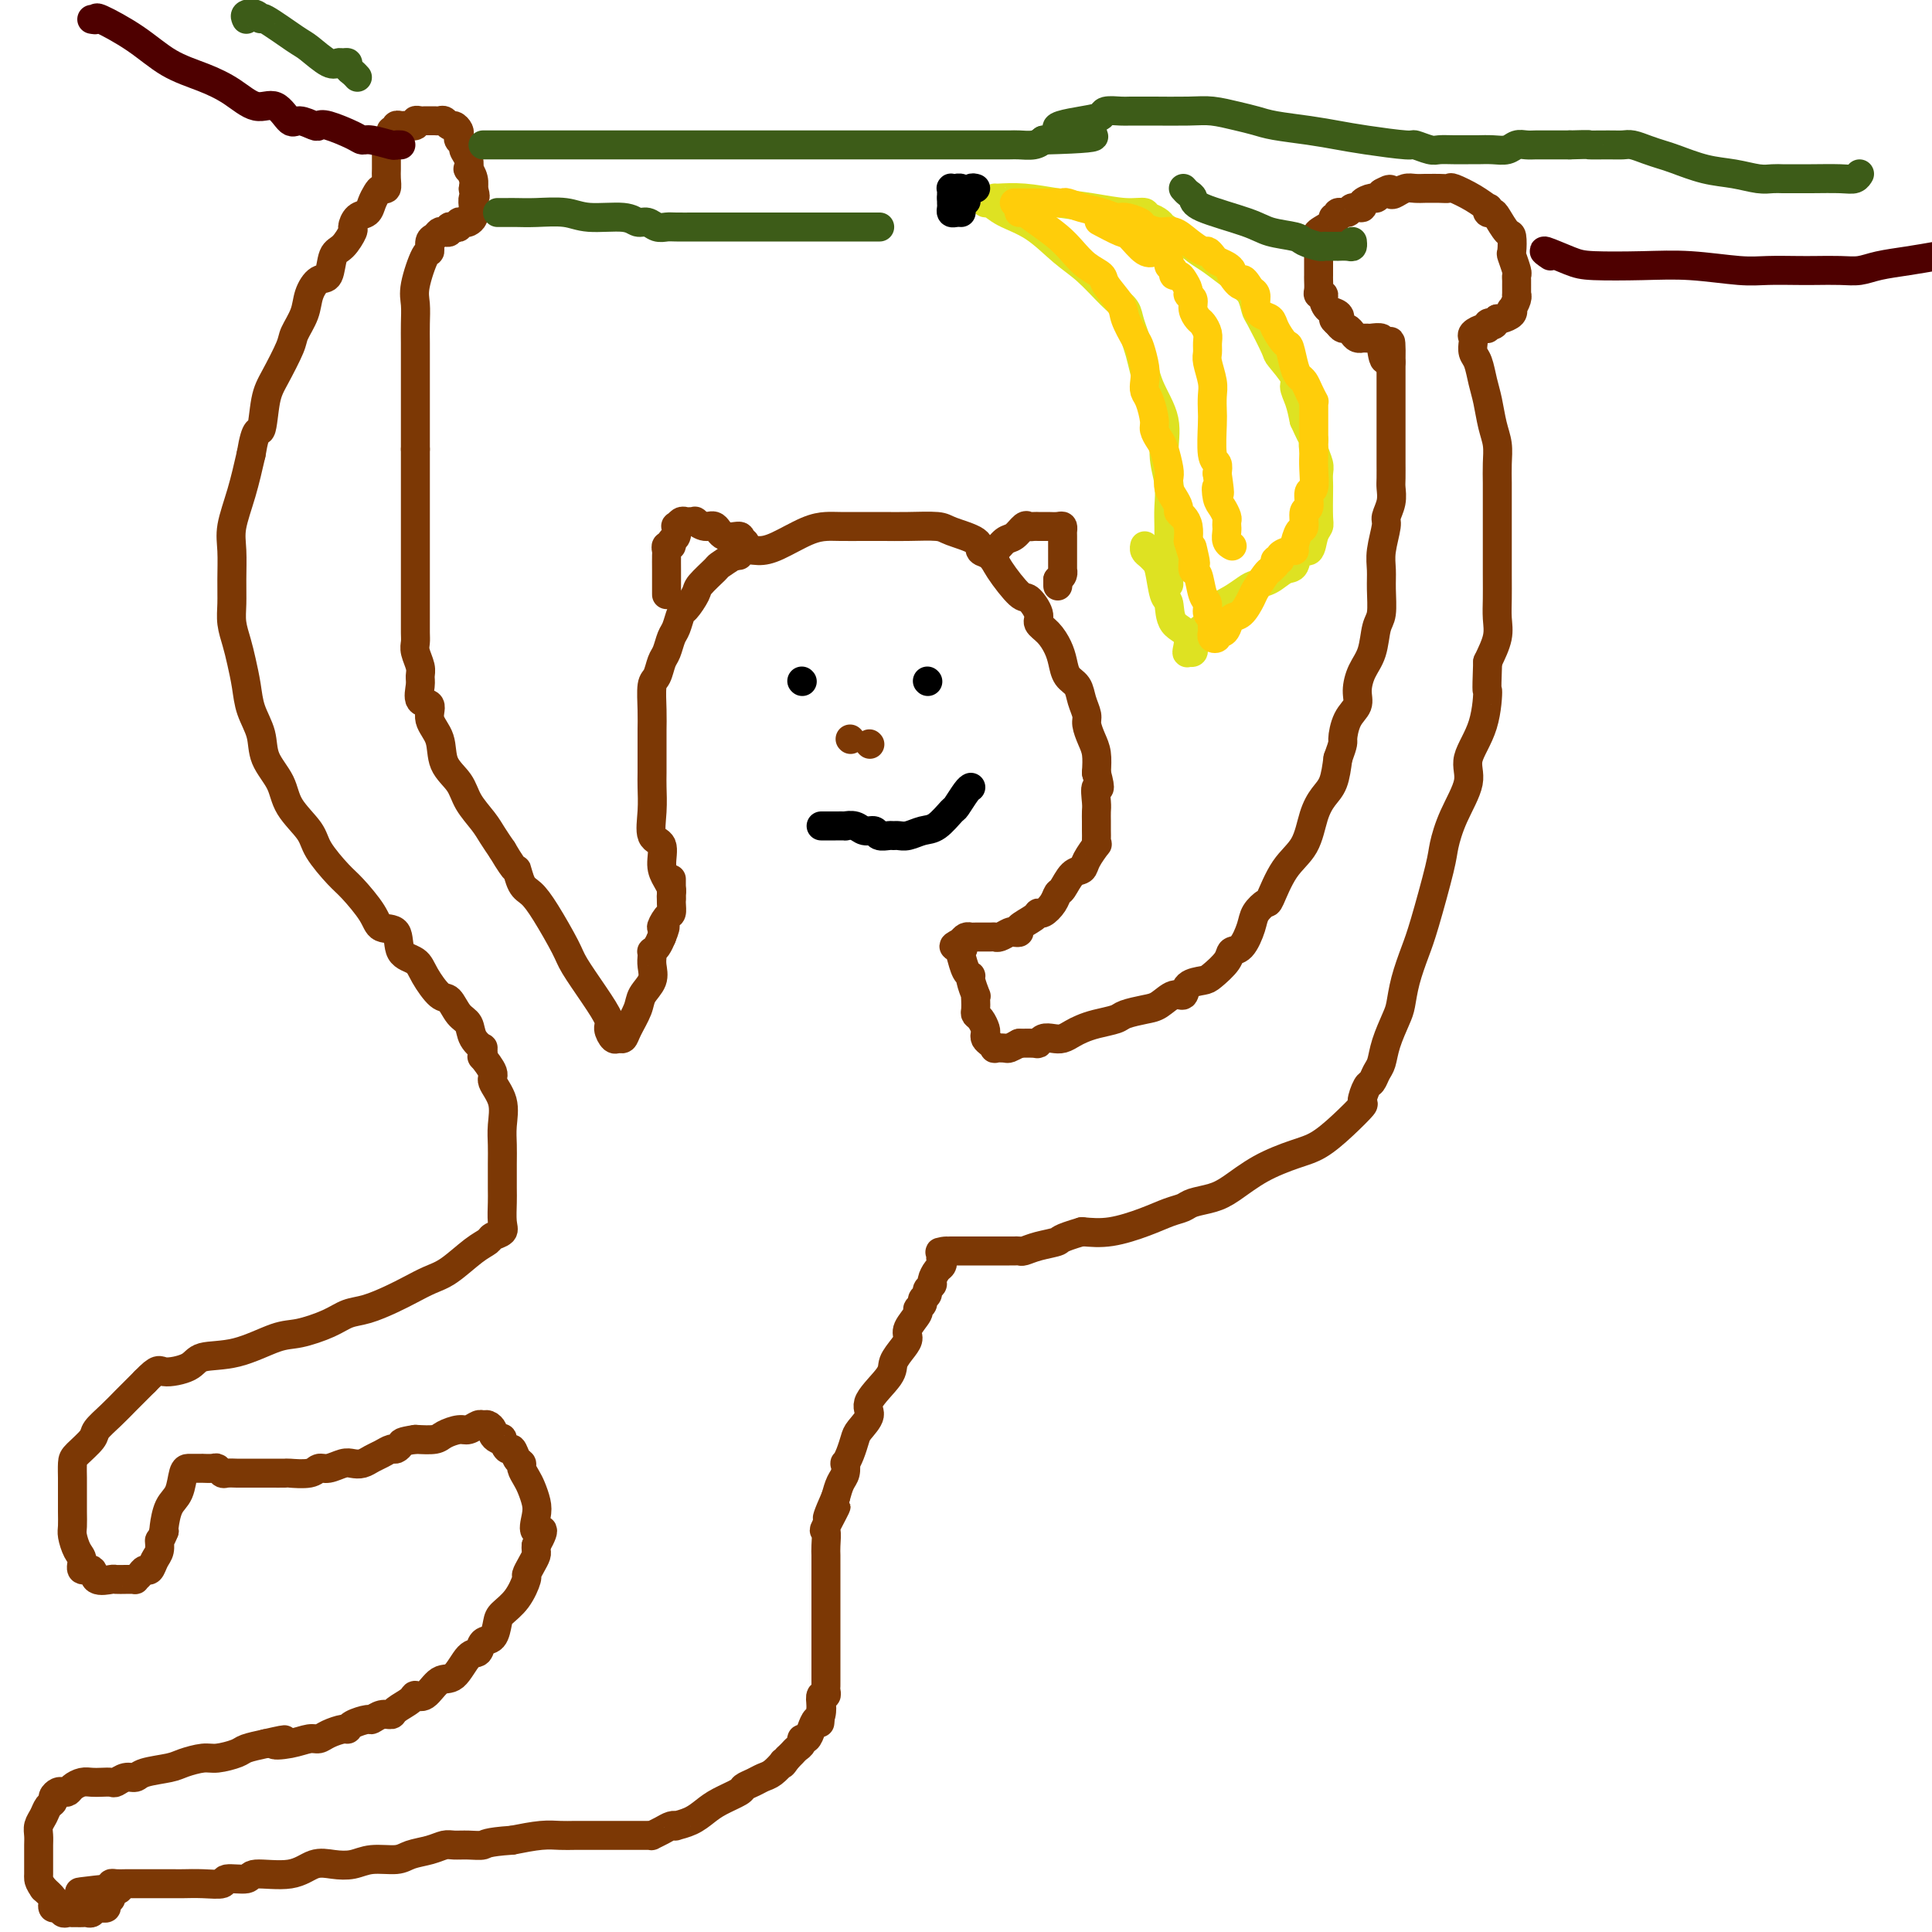 <svg viewBox='0 0 400 400' version='1.1' xmlns='http://www.w3.org/2000/svg' xmlns:xlink='http://www.w3.org/1999/xlink'><g fill='none' stroke='#7C3805' stroke-width='6' stroke-linecap='round' stroke-linejoin='round'><path d='M139,186c-0.021,-0.354 -0.042,-0.708 0,-1c0.042,-0.292 0.147,-0.523 0,-1c-0.147,-0.477 -0.547,-1.200 -1,-2c-0.453,-0.800 -0.958,-1.677 -1,-3c-0.042,-1.323 0.381,-3.091 0,-4c-0.381,-0.909 -1.566,-0.960 -2,-2c-0.434,-1.040 -0.116,-3.070 0,-5c0.116,-1.930 0.031,-3.762 0,-5c-0.031,-1.238 -0.008,-1.883 0,-3c0.008,-1.117 0.001,-2.705 0,-4c-0.001,-1.295 0.003,-2.295 0,-3c-0.003,-0.705 -0.012,-1.113 0,-2c0.012,-0.887 0.045,-2.253 0,-4c-0.045,-1.747 -0.167,-3.876 0,-5c0.167,-1.124 0.622,-1.244 1,-2c0.378,-0.756 0.679,-2.147 1,-3c0.321,-0.853 0.662,-1.168 1,-2c0.338,-0.832 0.672,-2.180 1,-3c0.328,-0.820 0.649,-1.110 1,-2c0.351,-0.890 0.732,-2.379 1,-3c0.268,-0.621 0.423,-0.375 1,-1c0.577,-0.625 1.574,-2.120 2,-3c0.426,-0.880 0.279,-1.143 1,-2c0.721,-0.857 2.309,-2.308 3,-3c0.691,-0.692 0.483,-0.626 1,-1c0.517,-0.374 1.758,-1.187 3,-2'/><path d='M152,115c1.905,-1.795 1.167,-0.281 1,0c-0.167,0.281 0.238,-0.671 1,-1c0.762,-0.329 1.882,-0.036 3,0c1.118,0.036 2.235,-0.187 4,-1c1.765,-0.813 4.180,-2.218 6,-3c1.820,-0.782 3.047,-0.941 4,-1c0.953,-0.059 1.631,-0.016 3,0c1.369,0.016 3.427,0.007 5,0c1.573,-0.007 2.660,-0.010 4,0c1.340,0.010 2.932,0.034 5,0c2.068,-0.034 4.613,-0.126 6,0c1.387,0.126 1.615,0.471 3,1c1.385,0.529 3.926,1.242 5,2c1.074,0.758 0.682,1.559 1,2c0.318,0.441 1.347,0.520 2,1c0.653,0.480 0.930,1.360 2,3c1.070,1.640 2.934,4.038 4,5c1.066,0.962 1.336,0.487 2,1c0.664,0.513 1.722,2.013 2,3c0.278,0.987 -0.225,1.462 0,2c0.225,0.538 1.177,1.141 2,2c0.823,0.859 1.515,1.976 2,3c0.485,1.024 0.761,1.955 1,3c0.239,1.045 0.442,2.204 1,3c0.558,0.796 1.473,1.227 2,2c0.527,0.773 0.667,1.886 1,3c0.333,1.114 0.860,2.230 1,3c0.140,0.770 -0.107,1.196 0,2c0.107,0.804 0.567,1.986 1,3c0.433,1.014 0.838,1.861 1,3c0.162,1.139 0.081,2.569 0,4'/><path d='M227,160c1.238,4.544 0.332,2.906 0,3c-0.332,0.094 -0.089,1.922 0,3c0.089,1.078 0.024,1.405 0,2c-0.024,0.595 -0.007,1.456 0,2c0.007,0.544 0.004,0.770 0,1c-0.004,0.230 -0.008,0.463 0,1c0.008,0.537 0.028,1.377 0,2c-0.028,0.623 -0.104,1.029 0,1c0.104,-0.029 0.389,-0.495 0,0c-0.389,0.495 -1.452,1.949 -2,3c-0.548,1.051 -0.580,1.699 -1,2c-0.420,0.301 -1.230,0.256 -2,1c-0.770,0.744 -1.502,2.276 -2,3c-0.498,0.724 -0.761,0.641 -1,1c-0.239,0.359 -0.454,1.160 -1,2c-0.546,0.840 -1.424,1.717 -2,2c-0.576,0.283 -0.851,-0.029 -1,0c-0.149,0.029 -0.171,0.399 -1,1c-0.829,0.601 -2.463,1.433 -3,2c-0.537,0.567 0.024,0.870 0,1c-0.024,0.130 -0.634,0.087 -1,0c-0.366,-0.087 -0.487,-0.220 -1,0c-0.513,0.220 -1.419,0.791 -2,1c-0.581,0.209 -0.838,0.055 -1,0c-0.162,-0.055 -0.228,-0.012 -1,0c-0.772,0.012 -2.248,-0.007 -3,0c-0.752,0.007 -0.779,0.040 -1,0c-0.221,-0.040 -0.634,-0.154 -1,0c-0.366,0.154 -0.683,0.577 -1,1'/><path d='M199,195c-2.942,1.408 -0.798,0.927 0,1c0.798,0.073 0.251,0.700 0,1c-0.251,0.300 -0.207,0.274 0,1c0.207,0.726 0.577,2.204 1,3c0.423,0.796 0.898,0.909 1,1c0.102,0.091 -0.169,0.161 0,1c0.169,0.839 0.776,2.449 1,3c0.224,0.551 0.063,0.045 0,0c-0.063,-0.045 -0.027,0.373 0,1c0.027,0.627 0.046,1.463 0,2c-0.046,0.537 -0.157,0.774 0,1c0.157,0.226 0.580,0.442 1,1c0.420,0.558 0.835,1.460 1,2c0.165,0.540 0.081,0.719 0,1c-0.081,0.281 -0.158,0.664 0,1c0.158,0.336 0.552,0.627 1,1c0.448,0.373 0.949,0.829 1,1c0.051,0.171 -0.347,0.056 0,0c0.347,-0.056 1.440,-0.054 2,0c0.560,0.054 0.589,0.158 1,0c0.411,-0.158 1.206,-0.579 2,-1'/><path d='M211,216c0.760,0.004 -0.340,0.015 0,0c0.340,-0.015 2.122,-0.056 3,0c0.878,0.056 0.854,0.208 1,0c0.146,-0.208 0.461,-0.777 1,-1c0.539,-0.223 1.301,-0.101 2,0c0.699,0.101 1.336,0.182 2,0c0.664,-0.182 1.355,-0.626 2,-1c0.645,-0.374 1.243,-0.678 2,-1c0.757,-0.322 1.672,-0.662 3,-1c1.328,-0.338 3.069,-0.673 4,-1c0.931,-0.327 1.052,-0.646 2,-1c0.948,-0.354 2.724,-0.742 4,-1c1.276,-0.258 2.051,-0.384 3,-1c0.949,-0.616 2.073,-1.721 3,-2c0.927,-0.279 1.657,0.270 2,0c0.343,-0.270 0.301,-1.358 1,-2c0.699,-0.642 2.140,-0.838 3,-1c0.860,-0.162 1.137,-0.291 2,-1c0.863,-0.709 2.310,-1.999 3,-3c0.690,-1.001 0.623,-1.712 1,-2c0.377,-0.288 1.199,-0.153 2,-1c0.801,-0.847 1.581,-2.677 2,-4c0.419,-1.323 0.476,-2.140 1,-3c0.524,-0.860 1.516,-1.762 2,-2c0.484,-0.238 0.461,0.190 1,-1c0.539,-1.190 1.640,-3.997 3,-6c1.360,-2.003 2.981,-3.203 4,-5c1.019,-1.797 1.438,-4.193 2,-6c0.562,-1.807 1.267,-3.025 2,-4c0.733,-0.975 1.495,-1.707 2,-3c0.505,-1.293 0.752,-3.146 1,-5'/><path d='M277,157c1.282,-3.487 0.986,-3.206 1,-4c0.014,-0.794 0.336,-2.664 1,-4c0.664,-1.336 1.669,-2.136 2,-3c0.331,-0.864 -0.013,-1.790 0,-3c0.013,-1.210 0.382,-2.704 1,-4c0.618,-1.296 1.487,-2.394 2,-4c0.513,-1.606 0.672,-3.719 1,-5c0.328,-1.281 0.824,-1.730 1,-3c0.176,-1.270 0.032,-3.361 0,-5c-0.032,-1.639 0.048,-2.826 0,-4c-0.048,-1.174 -0.223,-2.335 0,-4c0.223,-1.665 0.844,-3.834 1,-5c0.156,-1.166 -0.154,-1.329 0,-2c0.154,-0.671 0.773,-1.851 1,-3c0.227,-1.149 0.061,-2.266 0,-3c-0.061,-0.734 -0.016,-1.084 0,-2c0.016,-0.916 0.004,-2.399 0,-3c-0.004,-0.601 -0.001,-0.319 0,-1c0.001,-0.681 0.000,-2.325 0,-3c-0.000,-0.675 -0.000,-0.383 0,-1c0.000,-0.617 0.000,-2.144 0,-3c-0.000,-0.856 -0.000,-1.040 0,-1c0.000,0.040 0.000,0.305 0,0c-0.000,-0.305 -0.000,-1.181 0,-2c0.000,-0.819 0.000,-1.580 0,-2c-0.000,-0.420 -0.000,-0.497 0,-1c0.000,-0.503 0.000,-1.430 0,-2c-0.000,-0.570 -0.000,-0.782 0,-1c0.000,-0.218 0.000,-0.443 0,-1c-0.000,-0.557 -0.000,-1.445 0,-2c0.000,-0.555 0.000,-0.778 0,-1'/><path d='M288,75c0.141,-8.161 -0.505,-2.565 -1,-1c-0.495,1.565 -0.839,-0.901 -1,-2c-0.161,-1.099 -0.138,-0.830 0,-1c0.138,-0.170 0.392,-0.778 0,-1c-0.392,-0.222 -1.428,-0.059 -2,0c-0.572,0.059 -0.678,0.013 -1,0c-0.322,-0.013 -0.860,0.007 -1,0c-0.140,-0.007 0.117,-0.040 0,0c-0.117,0.040 -0.609,0.151 -1,0c-0.391,-0.151 -0.682,-0.566 -1,-1c-0.318,-0.434 -0.662,-0.886 -1,-1c-0.338,-0.114 -0.668,0.110 -1,0c-0.332,-0.110 -0.666,-0.555 -1,-1'/><path d='M277,67c-1.730,-1.412 -0.553,-0.943 0,-1c0.553,-0.057 0.484,-0.642 0,-1c-0.484,-0.358 -1.384,-0.490 -2,-1c-0.616,-0.510 -0.950,-1.397 -1,-2c-0.050,-0.603 0.183,-0.922 0,-1c-0.183,-0.078 -0.781,0.083 -1,0c-0.219,-0.083 -0.059,-0.411 0,-1c0.059,-0.589 0.016,-1.439 0,-2c-0.016,-0.561 -0.004,-0.833 0,-1c0.004,-0.167 0.001,-0.230 0,-1c-0.001,-0.770 0.001,-2.248 0,-3c-0.001,-0.752 -0.003,-0.778 0,-1c0.003,-0.222 0.013,-0.640 0,-1c-0.013,-0.360 -0.047,-0.661 0,-1c0.047,-0.339 0.174,-0.717 0,-1c-0.174,-0.283 -0.651,-0.472 0,-1c0.651,-0.528 2.430,-1.394 3,-2c0.570,-0.606 -0.070,-0.951 0,-1c0.070,-0.049 0.850,0.198 1,0c0.150,-0.198 -0.330,-0.840 0,-1c0.330,-0.160 1.468,0.163 2,0c0.532,-0.163 0.457,-0.813 1,-1c0.543,-0.187 1.704,0.090 2,0c0.296,-0.090 -0.274,-0.546 0,-1c0.274,-0.454 1.393,-0.905 2,-1c0.607,-0.095 0.702,0.167 1,0c0.298,-0.167 0.799,-0.762 1,-1c0.201,-0.238 0.100,-0.119 0,0'/><path d='M286,40c2.429,-1.563 2.003,-0.471 2,0c-0.003,0.471 0.418,0.323 1,0c0.582,-0.323 1.324,-0.819 2,-1c0.676,-0.181 1.285,-0.048 2,0c0.715,0.048 1.537,0.011 2,0c0.463,-0.011 0.567,0.002 1,0c0.433,-0.002 1.195,-0.021 2,0c0.805,0.021 1.652,0.082 2,0c0.348,-0.082 0.198,-0.305 1,0c0.802,0.305 2.558,1.139 4,2c1.442,0.861 2.570,1.748 3,2c0.430,0.252 0.160,-0.132 0,0c-0.160,0.132 -0.211,0.778 0,1c0.211,0.222 0.684,0.018 1,0c0.316,-0.018 0.476,0.150 1,1c0.524,0.850 1.412,2.382 2,3c0.588,0.618 0.875,0.322 1,1c0.125,0.678 0.086,2.328 0,3c-0.086,0.672 -0.219,0.364 0,1c0.219,0.636 0.791,2.217 1,3c0.209,0.783 0.056,0.770 0,1c-0.056,0.230 -0.014,0.704 0,1c0.014,0.296 0.000,0.413 0,1c-0.000,0.587 0.014,1.645 0,2c-0.014,0.355 -0.054,0.007 0,0c0.054,-0.007 0.204,0.328 0,1c-0.204,0.672 -0.762,1.683 -1,2c-0.238,0.317 -0.157,-0.059 0,0c0.157,0.059 0.388,0.554 0,1c-0.388,0.446 -1.397,0.842 -2,1c-0.603,0.158 -0.802,0.079 -1,0'/><path d='M310,66c-0.783,1.791 -0.739,1.267 -1,1c-0.261,-0.267 -0.826,-0.279 -1,0c-0.174,0.279 0.045,0.847 0,1c-0.045,0.153 -0.353,-0.110 -1,0c-0.647,0.110 -1.635,0.594 -2,1c-0.365,0.406 -0.109,0.734 0,1c0.109,0.266 0.071,0.471 0,1c-0.071,0.529 -0.174,1.383 0,2c0.174,0.617 0.625,0.997 1,2c0.375,1.003 0.675,2.631 1,4c0.325,1.369 0.676,2.481 1,4c0.324,1.519 0.623,3.446 1,5c0.377,1.554 0.833,2.736 1,4c0.167,1.264 0.045,2.610 0,4c-0.045,1.390 -0.012,2.826 0,4c0.012,1.174 0.003,2.088 0,3c-0.003,0.912 -0.001,1.822 0,3c0.001,1.178 0.002,2.624 0,5c-0.002,2.376 -0.006,5.681 0,8c0.006,2.319 0.022,3.653 0,5c-0.022,1.347 -0.083,2.709 0,4c0.083,1.291 0.309,2.512 0,4c-0.309,1.488 -1.155,3.244 -2,5'/><path d='M308,137c-0.300,7.994 -0.051,5.480 0,6c0.051,0.520 -0.095,4.075 -1,7c-0.905,2.925 -2.569,5.220 -3,7c-0.431,1.780 0.372,3.046 0,5c-0.372,1.954 -1.920,4.597 -3,7c-1.080,2.403 -1.694,4.567 -2,6c-0.306,1.433 -0.306,2.134 -1,5c-0.694,2.866 -2.083,7.896 -3,11c-0.917,3.104 -1.363,4.283 -2,6c-0.637,1.717 -1.466,3.972 -2,6c-0.534,2.028 -0.773,3.827 -1,5c-0.227,1.173 -0.442,1.719 -1,3c-0.558,1.281 -1.458,3.297 -2,5c-0.542,1.703 -0.724,3.094 -1,4c-0.276,0.906 -0.645,1.325 -1,2c-0.355,0.675 -0.694,1.604 -1,2c-0.306,0.396 -0.577,0.260 -1,1c-0.423,0.740 -0.998,2.358 -1,3c-0.002,0.642 0.571,0.309 0,1c-0.571,0.691 -2.284,2.405 -4,4c-1.716,1.595 -3.434,3.071 -5,4c-1.566,0.929 -2.979,1.309 -5,2c-2.021,0.691 -4.648,1.691 -7,3c-2.352,1.309 -4.428,2.927 -6,4c-1.572,1.073 -2.641,1.599 -4,2c-1.359,0.401 -3.009,0.675 -4,1c-0.991,0.325 -1.324,0.700 -2,1c-0.676,0.300 -1.697,0.524 -3,1c-1.303,0.476 -2.889,1.205 -5,2c-2.111,0.795 -4.746,1.656 -7,2c-2.254,0.344 -4.127,0.172 -6,0'/><path d='M224,255c-5.112,1.491 -4.392,1.720 -5,2c-0.608,0.280 -2.543,0.611 -4,1c-1.457,0.389 -2.435,0.836 -3,1c-0.565,0.164 -0.716,0.044 -1,0c-0.284,-0.044 -0.701,-0.012 -1,0c-0.299,0.012 -0.479,0.003 -1,0c-0.521,-0.003 -1.382,-0.001 -2,0c-0.618,0.001 -0.993,0.000 -1,0c-0.007,-0.000 0.353,-0.000 0,0c-0.353,0.000 -1.418,0.000 -2,0c-0.582,-0.000 -0.681,-0.000 -1,0c-0.319,0.000 -0.859,0.000 -1,0c-0.141,-0.000 0.117,-0.000 0,0c-0.117,0.000 -0.609,0.000 -1,0c-0.391,-0.000 -0.679,-0.000 -1,0c-0.321,0.000 -0.674,0.000 -1,0c-0.326,-0.000 -0.626,-0.000 -1,0c-0.374,0.000 -0.821,0.000 -1,0c-0.179,-0.000 -0.089,-0.000 0,0'/><path d='M197,259c-4.344,0.571 -1.702,-0.003 -1,0c0.702,0.003 -0.534,0.582 -1,1c-0.466,0.418 -0.162,0.675 0,1c0.162,0.325 0.183,0.717 0,1c-0.183,0.283 -0.570,0.457 -1,1c-0.430,0.543 -0.904,1.455 -1,2c-0.096,0.545 0.186,0.723 0,1c-0.186,0.277 -0.839,0.652 -1,1c-0.161,0.348 0.169,0.669 0,1c-0.169,0.331 -0.838,0.673 -1,1c-0.162,0.327 0.181,0.640 0,1c-0.181,0.360 -0.887,0.767 -1,1c-0.113,0.233 0.369,0.292 0,1c-0.369,0.708 -1.587,2.063 -2,3c-0.413,0.937 -0.021,1.455 0,2c0.021,0.545 -0.328,1.118 -1,2c-0.672,0.882 -1.665,2.075 -2,3c-0.335,0.925 -0.012,1.584 -1,3c-0.988,1.416 -3.287,3.590 -4,5c-0.713,1.410 0.159,2.056 0,3c-0.159,0.944 -1.349,2.185 -2,3c-0.651,0.815 -0.762,1.205 -1,2c-0.238,0.795 -0.603,1.994 -1,3c-0.397,1.006 -0.827,1.819 -1,2c-0.173,0.181 -0.087,-0.271 0,0c0.087,0.271 0.177,1.265 0,2c-0.177,0.735 -0.622,1.210 -1,2c-0.378,0.790 -0.689,1.895 -1,3'/><path d='M173,310c-3.591,8.105 -0.570,2.868 0,2c0.570,-0.868 -1.311,2.635 -2,4c-0.689,1.365 -0.185,0.593 0,1c0.185,0.407 0.049,1.995 0,3c-0.049,1.005 -0.013,1.428 0,2c0.013,0.572 0.004,1.292 0,2c-0.004,0.708 -0.001,1.404 0,2c0.001,0.596 0.000,1.093 0,2c-0.000,0.907 -0.000,2.223 0,3c0.000,0.777 0.000,1.014 0,2c-0.000,0.986 0.000,2.722 0,4c-0.000,1.278 -0.000,2.097 0,3c0.000,0.903 0.000,1.891 0,3c-0.000,1.109 -0.000,2.338 0,3c0.000,0.662 0.001,0.756 0,1c-0.001,0.244 -0.004,0.638 0,1c0.004,0.362 0.015,0.691 0,1c-0.015,0.309 -0.056,0.598 0,1c0.056,0.402 0.207,0.916 0,1c-0.207,0.084 -0.774,-0.262 -1,0c-0.226,0.262 -0.113,1.131 0,2'/><path d='M170,353c-0.477,6.828 -0.169,2.398 0,1c0.169,-1.398 0.199,0.238 0,1c-0.199,0.762 -0.627,0.652 -1,1c-0.373,0.348 -0.691,1.154 -1,2c-0.309,0.846 -0.607,1.732 -1,2c-0.393,0.268 -0.879,-0.083 -1,0c-0.121,0.083 0.122,0.600 0,1c-0.122,0.400 -0.610,0.685 -1,1c-0.390,0.315 -0.683,0.662 -1,1c-0.317,0.338 -0.659,0.669 -1,1'/><path d='M163,364c-1.335,1.957 -1.172,1.350 -1,1c0.172,-0.350 0.354,-0.445 0,0c-0.354,0.445 -1.244,1.428 -2,2c-0.756,0.572 -1.378,0.734 -2,1c-0.622,0.266 -1.244,0.637 -2,1c-0.756,0.363 -1.647,0.717 -2,1c-0.353,0.283 -0.169,0.496 -1,1c-0.831,0.504 -2.677,1.298 -4,2c-1.323,0.702 -2.122,1.312 -3,2c-0.878,0.688 -1.834,1.455 -3,2c-1.166,0.545 -2.541,0.868 -3,1c-0.459,0.132 -0.003,0.074 0,0c0.003,-0.074 -0.446,-0.163 -1,0c-0.554,0.163 -1.213,0.580 -2,1c-0.787,0.420 -1.703,0.845 -2,1c-0.297,0.155 0.026,0.042 0,0c-0.026,-0.042 -0.402,-0.011 -1,0c-0.598,0.011 -1.420,0.003 -2,0c-0.580,-0.003 -0.918,-0.001 -1,0c-0.082,0.001 0.091,0.000 0,0c-0.091,-0.000 -0.446,-0.000 -1,0c-0.554,0.000 -1.306,-0.000 -2,0c-0.694,0.000 -1.329,0.000 -2,0c-0.671,-0.000 -1.377,-0.001 -2,0c-0.623,0.001 -1.161,0.003 -2,0c-0.839,-0.003 -1.977,-0.011 -3,0c-1.023,0.011 -1.929,0.041 -3,0c-1.071,-0.041 -2.306,-0.155 -4,0c-1.694,0.155 -3.847,0.577 -6,1'/><path d='M106,381c-5.551,0.382 -5.429,0.837 -6,1c-0.571,0.163 -1.837,0.032 -3,0c-1.163,-0.032 -2.224,0.034 -3,0c-0.776,-0.034 -1.267,-0.168 -2,0c-0.733,0.168 -1.707,0.637 -3,1c-1.293,0.363 -2.905,0.620 -4,1c-1.095,0.380 -1.675,0.884 -3,1c-1.325,0.116 -3.397,-0.157 -5,0c-1.603,0.157 -2.738,0.745 -4,1c-1.262,0.255 -2.649,0.177 -4,0c-1.351,-0.177 -2.664,-0.455 -4,0c-1.336,0.455 -2.695,1.642 -5,2c-2.305,0.358 -5.557,-0.114 -7,0c-1.443,0.114 -1.076,0.815 -2,1c-0.924,0.185 -3.138,-0.147 -4,0c-0.862,0.147 -0.371,0.771 -1,1c-0.629,0.229 -2.378,0.061 -4,0c-1.622,-0.061 -3.116,-0.016 -4,0c-0.884,0.016 -1.158,0.004 -2,0c-0.842,-0.004 -2.253,-0.001 -3,0c-0.747,0.001 -0.830,0.000 -1,0c-0.170,-0.000 -0.426,-0.000 -1,0c-0.574,0.000 -1.467,0.000 -2,0c-0.533,-0.000 -0.707,-0.001 -1,0c-0.293,0.001 -0.706,0.003 -1,0c-0.294,-0.003 -0.471,-0.011 -1,0c-0.529,0.011 -1.412,0.041 -2,0c-0.588,-0.041 -0.882,-0.155 -1,0c-0.118,0.155 -0.059,0.577 0,1'/><path d='M23,391c-12.835,1.499 -3.424,0.248 0,0c3.424,-0.248 0.861,0.508 0,1c-0.861,0.492 -0.020,0.721 0,1c0.020,0.279 -0.782,0.610 -1,1c-0.218,0.390 0.149,0.840 0,1c-0.149,0.160 -0.813,0.029 -1,0c-0.187,-0.029 0.105,0.045 0,0c-0.105,-0.045 -0.605,-0.208 -1,0c-0.395,0.208 -0.684,0.788 -1,1c-0.316,0.212 -0.658,0.057 -1,0c-0.342,-0.057 -0.683,-0.016 -1,0c-0.317,0.016 -0.610,0.005 -1,0c-0.390,-0.005 -0.878,-0.005 -1,0c-0.122,0.005 0.121,0.016 0,0c-0.121,-0.016 -0.607,-0.060 -1,0c-0.393,0.060 -0.692,0.224 -1,0c-0.308,-0.224 -0.624,-0.836 -1,-1c-0.376,-0.164 -0.812,0.121 -1,0c-0.188,-0.121 -0.127,-0.648 0,-1c0.127,-0.352 0.322,-0.529 0,-1c-0.322,-0.471 -1.161,-1.235 -2,-2'/><path d='M9,391c-0.845,-1.191 -0.959,-1.670 -1,-2c-0.041,-0.330 -0.011,-0.511 0,-1c0.011,-0.489 0.002,-1.286 0,-2c-0.002,-0.714 0.002,-1.346 0,-2c-0.002,-0.654 -0.012,-1.331 0,-2c0.012,-0.669 0.046,-1.331 0,-2c-0.046,-0.669 -0.171,-1.345 0,-2c0.171,-0.655 0.637,-1.290 1,-2c0.363,-0.710 0.622,-1.497 1,-2c0.378,-0.503 0.875,-0.722 1,-1c0.125,-0.278 -0.122,-0.613 0,-1c0.122,-0.387 0.613,-0.825 1,-1c0.387,-0.175 0.670,-0.085 1,0c0.330,0.085 0.707,0.167 1,0c0.293,-0.167 0.502,-0.581 1,-1c0.498,-0.419 1.284,-0.843 2,-1c0.716,-0.157 1.360,-0.046 2,0c0.640,0.046 1.274,0.027 2,0c0.726,-0.027 1.542,-0.063 2,0c0.458,0.063 0.556,0.224 1,0c0.444,-0.224 1.233,-0.833 2,-1c0.767,-0.167 1.511,0.109 2,0c0.489,-0.109 0.723,-0.603 2,-1c1.277,-0.397 3.596,-0.698 5,-1c1.404,-0.302 1.894,-0.606 3,-1c1.106,-0.394 2.830,-0.879 4,-1c1.170,-0.121 1.788,0.122 3,0c1.212,-0.122 3.019,-0.610 4,-1c0.981,-0.390 1.138,-0.683 2,-1c0.862,-0.317 2.431,-0.659 4,-1'/><path d='M55,361c6.826,-1.564 2.892,-0.474 2,0c-0.892,0.474 1.260,0.333 3,0c1.740,-0.333 3.069,-0.859 4,-1c0.931,-0.141 1.466,0.103 2,0c0.534,-0.103 1.068,-0.554 2,-1c0.932,-0.446 2.262,-0.889 3,-1c0.738,-0.111 0.883,0.110 1,0c0.117,-0.110 0.207,-0.551 1,-1c0.793,-0.449 2.290,-0.907 3,-1c0.710,-0.093 0.632,0.179 1,0c0.368,-0.179 1.183,-0.809 2,-1c0.817,-0.191 1.636,0.057 2,0c0.364,-0.057 0.275,-0.419 1,-1c0.725,-0.581 2.266,-1.381 3,-2c0.734,-0.619 0.661,-1.056 1,-1c0.339,0.056 1.089,0.605 2,0c0.911,-0.605 1.983,-2.366 3,-3c1.017,-0.634 1.978,-0.143 3,-1c1.022,-0.857 2.106,-3.063 3,-4c0.894,-0.937 1.600,-0.607 2,-1c0.400,-0.393 0.495,-1.510 1,-2c0.505,-0.490 1.421,-0.352 2,-1c0.579,-0.648 0.820,-2.081 1,-3c0.180,-0.919 0.300,-1.324 1,-2c0.700,-0.676 1.981,-1.624 3,-3c1.019,-1.376 1.776,-3.181 2,-4c0.224,-0.819 -0.084,-0.653 0,-1c0.084,-0.347 0.558,-1.206 1,-2c0.442,-0.794 0.850,-1.521 1,-2c0.150,-0.479 0.043,-0.708 0,-1c-0.043,-0.292 -0.021,-0.646 0,-1'/><path d='M111,320c2.633,-4.712 0.717,-2.991 0,-3c-0.717,-0.009 -0.235,-1.746 0,-3c0.235,-1.254 0.221,-2.024 0,-3c-0.221,-0.976 -0.651,-2.158 -1,-3c-0.349,-0.842 -0.618,-1.344 -1,-2c-0.382,-0.656 -0.875,-1.466 -1,-2c-0.125,-0.534 0.120,-0.792 0,-1c-0.120,-0.208 -0.606,-0.368 -1,-1c-0.394,-0.632 -0.697,-1.738 -1,-2c-0.303,-0.262 -0.607,0.319 -1,0c-0.393,-0.319 -0.875,-1.538 -1,-2c-0.125,-0.462 0.107,-0.166 0,0c-0.107,0.166 -0.554,0.202 -1,0c-0.446,-0.202 -0.892,-0.644 -1,-1c-0.108,-0.356 0.123,-0.627 0,-1c-0.123,-0.373 -0.598,-0.847 -1,-1c-0.402,-0.153 -0.731,0.014 -1,0c-0.269,-0.014 -0.479,-0.210 -1,0c-0.521,0.210 -1.352,0.827 -2,1c-0.648,0.173 -1.112,-0.098 -2,0c-0.888,0.098 -2.201,0.565 -3,1c-0.799,0.435 -1.086,0.839 -2,1c-0.914,0.161 -2.457,0.081 -4,0'/><path d='M86,298c-3.103,0.472 -2.862,0.651 -3,1c-0.138,0.349 -0.656,0.868 -1,1c-0.344,0.132 -0.515,-0.122 -1,0c-0.485,0.122 -1.284,0.620 -2,1c-0.716,0.380 -1.350,0.642 -2,1c-0.650,0.358 -1.315,0.813 -2,1c-0.685,0.187 -1.388,0.106 -2,0c-0.612,-0.106 -1.131,-0.239 -2,0c-0.869,0.239 -2.086,0.849 -3,1c-0.914,0.151 -1.523,-0.156 -2,0c-0.477,0.156 -0.821,0.774 -2,1c-1.179,0.226 -3.192,0.061 -4,0c-0.808,-0.061 -0.411,-0.016 -1,0c-0.589,0.016 -2.165,0.004 -3,0c-0.835,-0.004 -0.931,-0.000 -2,0c-1.069,0.000 -3.113,-0.004 -4,0c-0.887,0.004 -0.618,0.015 -1,0c-0.382,-0.015 -1.417,-0.057 -2,0c-0.583,0.057 -0.716,0.211 -1,0c-0.284,-0.211 -0.720,-0.789 -1,-1c-0.280,-0.211 -0.404,-0.057 -1,0c-0.596,0.057 -1.665,0.015 -2,0c-0.335,-0.015 0.065,-0.004 0,0c-0.065,0.004 -0.594,0.000 -1,0c-0.406,-0.000 -0.690,0.004 -1,0c-0.310,-0.004 -0.647,-0.015 -1,0c-0.353,0.015 -0.722,0.057 -1,1c-0.278,0.943 -0.466,2.789 -1,4c-0.534,1.211 -1.413,1.788 -2,3c-0.587,1.212 -0.882,3.061 -1,4c-0.118,0.939 -0.059,0.970 0,1'/><path d='M34,317c-0.858,2.212 -1.004,1.741 -1,2c0.004,0.259 0.156,1.249 0,2c-0.156,0.751 -0.620,1.263 -1,2c-0.380,0.737 -0.675,1.700 -1,2c-0.325,0.300 -0.679,-0.063 -1,0c-0.321,0.063 -0.610,0.553 -1,1c-0.390,0.447 -0.882,0.852 -1,1c-0.118,0.148 0.139,0.039 0,0c-0.139,-0.039 -0.675,-0.008 -1,0c-0.325,0.008 -0.439,-0.006 -1,0c-0.561,0.006 -1.570,0.031 -2,0c-0.430,-0.031 -0.283,-0.120 -1,0c-0.717,0.120 -2.300,0.448 -3,0c-0.700,-0.448 -0.517,-1.671 -1,-2c-0.483,-0.329 -1.632,0.236 -2,0c-0.368,-0.236 0.045,-1.274 0,-2c-0.045,-0.726 -0.548,-1.141 -1,-2c-0.452,-0.859 -0.853,-2.160 -1,-3c-0.147,-0.840 -0.039,-1.217 0,-2c0.039,-0.783 0.010,-1.971 0,-3c-0.010,-1.029 -0.002,-1.899 0,-3c0.002,-1.101 -0.003,-2.435 0,-3c0.003,-0.565 0.012,-0.363 0,-1c-0.012,-0.637 -0.047,-2.113 0,-3c0.047,-0.887 0.176,-1.186 1,-2c0.824,-0.814 2.342,-2.143 3,-3c0.658,-0.857 0.455,-1.241 1,-2c0.545,-0.759 1.837,-1.894 3,-3c1.163,-1.106 2.198,-2.182 3,-3c0.802,-0.818 1.372,-1.376 2,-2c0.628,-0.624 1.314,-1.312 2,-2'/><path d='M30,286c2.950,-3.054 2.823,-2.188 4,-2c1.177,0.188 3.656,-0.302 5,-1c1.344,-0.698 1.553,-1.604 3,-2c1.447,-0.396 4.133,-0.281 7,-1c2.867,-0.719 5.914,-2.272 8,-3c2.086,-0.728 3.212,-0.632 5,-1c1.788,-0.368 4.238,-1.201 6,-2c1.762,-0.799 2.834,-1.566 4,-2c1.166,-0.434 2.425,-0.537 4,-1c1.575,-0.463 3.468,-1.286 5,-2c1.532,-0.714 2.705,-1.319 4,-2c1.295,-0.681 2.713,-1.439 4,-2c1.287,-0.561 2.443,-0.923 4,-2c1.557,-1.077 3.513,-2.867 5,-4c1.487,-1.133 2.503,-1.609 3,-2c0.497,-0.391 0.473,-0.697 1,-1c0.527,-0.303 1.605,-0.605 2,-1c0.395,-0.395 0.106,-0.885 0,-2c-0.106,-1.115 -0.029,-2.856 0,-4c0.029,-1.144 0.010,-1.691 0,-3c-0.010,-1.309 -0.011,-3.380 0,-5c0.011,-1.620 0.033,-2.789 0,-4c-0.033,-1.211 -0.122,-2.466 0,-4c0.122,-1.534 0.453,-3.349 0,-5c-0.453,-1.651 -1.690,-3.139 -2,-4c-0.310,-0.861 0.309,-1.097 0,-2c-0.309,-0.903 -1.545,-2.474 -2,-3c-0.455,-0.526 -0.130,-0.007 0,0c0.130,0.007 0.065,-0.496 0,-1'/><path d='M100,218c-0.507,-1.696 0.226,-0.935 0,-1c-0.226,-0.065 -1.410,-0.956 -2,-2c-0.590,-1.044 -0.585,-2.239 -1,-3c-0.415,-0.761 -1.251,-1.086 -2,-2c-0.749,-0.914 -1.413,-2.417 -2,-3c-0.587,-0.583 -1.097,-0.248 -2,-1c-0.903,-0.752 -2.200,-2.592 -3,-4c-0.800,-1.408 -1.104,-2.384 -2,-3c-0.896,-0.616 -2.383,-0.872 -3,-2c-0.617,-1.128 -0.365,-3.129 -1,-4c-0.635,-0.871 -2.156,-0.614 -3,-1c-0.844,-0.386 -1.011,-1.417 -2,-3c-0.989,-1.583 -2.801,-3.717 -4,-5c-1.199,-1.283 -1.786,-1.714 -3,-3c-1.214,-1.286 -3.054,-3.428 -4,-5c-0.946,-1.572 -0.998,-2.576 -2,-4c-1.002,-1.424 -2.955,-3.268 -4,-5c-1.045,-1.732 -1.183,-3.351 -2,-5c-0.817,-1.649 -2.313,-3.330 -3,-5c-0.687,-1.670 -0.565,-3.331 -1,-5c-0.435,-1.669 -1.427,-3.345 -2,-5c-0.573,-1.655 -0.728,-3.288 -1,-5c-0.272,-1.712 -0.661,-3.502 -1,-5c-0.339,-1.498 -0.626,-2.704 -1,-4c-0.374,-1.296 -0.834,-2.683 -1,-4c-0.166,-1.317 -0.039,-2.565 0,-4c0.039,-1.435 -0.012,-3.056 0,-5c0.012,-1.944 0.086,-4.212 0,-6c-0.086,-1.788 -0.331,-3.097 0,-5c0.331,-1.903 1.237,-4.401 2,-7c0.763,-2.599 1.381,-5.300 2,-8'/><path d='M52,94c1.031,-6.241 1.609,-4.342 2,-5c0.391,-0.658 0.595,-3.873 1,-6c0.405,-2.127 1.011,-3.167 2,-5c0.989,-1.833 2.362,-4.460 3,-6c0.638,-1.540 0.542,-1.992 1,-3c0.458,-1.008 1.470,-2.571 2,-4c0.530,-1.429 0.578,-2.723 1,-4c0.422,-1.277 1.217,-2.535 2,-3c0.783,-0.465 1.554,-0.137 2,-1c0.446,-0.863 0.566,-2.918 1,-4c0.434,-1.082 1.181,-1.192 2,-2c0.819,-0.808 1.711,-2.313 2,-3c0.289,-0.687 -0.025,-0.555 0,-1c0.025,-0.445 0.388,-1.468 1,-2c0.612,-0.532 1.474,-0.572 2,-1c0.526,-0.428 0.715,-1.245 1,-2c0.285,-0.755 0.665,-1.448 1,-2c0.335,-0.552 0.626,-0.962 1,-1c0.374,-0.038 0.832,0.296 1,0c0.168,-0.296 0.045,-1.224 0,-2c-0.045,-0.776 -0.012,-1.401 0,-2c0.012,-0.599 0.003,-1.171 0,-2c-0.003,-0.829 -0.002,-1.914 0,-3'/><path d='M80,30c0.172,-1.343 0.103,-0.201 0,0c-0.103,0.201 -0.239,-0.538 0,-1c0.239,-0.462 0.852,-0.645 1,-1c0.148,-0.355 -0.169,-0.880 0,-1c0.169,-0.120 0.824,0.165 1,0c0.176,-0.165 -0.125,-0.780 0,-1c0.125,-0.220 0.678,-0.045 1,0c0.322,0.045 0.415,-0.041 1,0c0.585,0.041 1.662,0.207 2,0c0.338,-0.207 -0.064,-0.788 0,-1c0.064,-0.212 0.595,-0.057 1,0c0.405,0.057 0.686,0.014 1,0c0.314,-0.014 0.662,0.000 1,0c0.338,-0.000 0.668,-0.015 1,0c0.332,0.015 0.667,0.060 1,0c0.333,-0.060 0.664,-0.223 1,0c0.336,0.223 0.677,0.833 1,1c0.323,0.167 0.626,-0.110 1,0c0.374,0.110 0.817,0.606 1,1c0.183,0.394 0.105,0.685 0,1c-0.105,0.315 -0.238,0.653 0,1c0.238,0.347 0.847,0.704 1,1c0.153,0.296 -0.151,0.530 0,1c0.151,0.470 0.759,1.177 1,2c0.241,0.823 0.117,1.762 0,2c-0.117,0.238 -0.227,-0.225 0,0c0.227,0.225 0.792,1.137 1,2c0.208,0.863 0.059,1.675 0,2c-0.059,0.325 -0.030,0.162 0,0'/><path d='M98,39c0.774,2.360 0.208,1.759 0,2c-0.208,0.241 -0.059,1.322 0,2c0.059,0.678 0.027,0.952 0,1c-0.027,0.048 -0.050,-0.132 0,0c0.050,0.132 0.172,0.575 0,1c-0.172,0.425 -0.637,0.832 -1,1c-0.363,0.168 -0.623,0.097 -1,0c-0.377,-0.097 -0.871,-0.218 -1,0c-0.129,0.218 0.106,0.777 0,1c-0.106,0.223 -0.553,0.111 -1,0c-0.447,-0.111 -0.893,-0.223 -1,0c-0.107,0.223 0.125,0.779 0,1c-0.125,0.221 -0.607,0.106 -1,0c-0.393,-0.106 -0.695,-0.201 -1,0c-0.305,0.201 -0.611,0.700 -1,1c-0.389,0.300 -0.861,0.400 -1,1c-0.139,0.600 0.054,1.700 0,2c-0.054,0.300 -0.354,-0.199 -1,1c-0.646,1.199 -1.637,4.095 -2,6c-0.363,1.905 -0.097,2.820 0,4c0.097,1.180 0.026,2.625 0,4c-0.026,1.375 -0.007,2.679 0,4c0.007,1.321 0.002,2.661 0,4c-0.002,1.339 -0.001,2.679 0,4c0.001,1.321 0.000,2.622 0,4c-0.000,1.378 -0.000,2.833 0,4c0.000,1.167 0.000,2.048 0,3c-0.000,0.952 -0.000,1.976 0,3'/><path d='M86,93c0.000,5.859 0.000,3.507 0,3c-0.000,-0.507 -0.000,0.830 0,2c0.000,1.170 0.000,2.172 0,3c-0.000,0.828 -0.000,1.483 0,2c0.000,0.517 0.000,0.897 0,2c-0.000,1.103 -0.000,2.929 0,4c0.000,1.071 0.000,1.387 0,2c-0.000,0.613 -0.000,1.524 0,2c0.000,0.476 0.000,0.519 0,1c-0.000,0.481 -0.000,1.402 0,2c0.000,0.598 0.000,0.873 0,1c-0.000,0.127 -0.000,0.107 0,1c0.000,0.893 0.000,2.701 0,4c-0.000,1.299 -0.001,2.090 0,3c0.001,0.910 0.004,1.938 0,3c-0.004,1.062 -0.015,2.158 0,3c0.015,0.842 0.057,1.432 0,2c-0.057,0.568 -0.214,1.116 0,2c0.214,0.884 0.797,2.105 1,3c0.203,0.895 0.024,1.464 0,2c-0.024,0.536 0.106,1.041 0,2c-0.106,0.959 -0.448,2.374 0,3c0.448,0.626 1.685,0.463 2,1c0.315,0.537 -0.293,1.774 0,3c0.293,1.226 1.486,2.443 2,4c0.514,1.557 0.350,3.456 1,5c0.650,1.544 2.113,2.734 3,4c0.887,1.266 1.196,2.607 2,4c0.804,1.393 2.101,2.836 3,4c0.899,1.164 1.400,2.047 2,3c0.600,0.953 1.300,1.977 2,3'/><path d='M104,176c3.272,5.542 2.954,3.897 3,4c0.046,0.103 0.458,1.953 1,3c0.542,1.047 1.215,1.290 2,2c0.785,0.710 1.682,1.889 3,4c1.318,2.111 3.056,5.156 4,7c0.944,1.844 1.093,2.488 2,4c0.907,1.512 2.572,3.893 4,6c1.428,2.107 2.621,3.939 3,5c0.379,1.061 -0.054,1.352 0,2c0.054,0.648 0.596,1.653 1,2c0.404,0.347 0.670,0.035 1,0c0.330,-0.035 0.723,0.206 1,0c0.277,-0.206 0.438,-0.860 1,-2c0.562,-1.140 1.523,-2.767 2,-4c0.477,-1.233 0.468,-2.071 1,-3c0.532,-0.929 1.606,-1.947 2,-3c0.394,-1.053 0.109,-2.141 0,-3c-0.109,-0.859 -0.040,-1.490 0,-2c0.040,-0.510 0.052,-0.900 0,-1c-0.052,-0.100 -0.168,0.088 0,0c0.168,-0.088 0.619,-0.454 1,-1c0.381,-0.546 0.690,-1.273 1,-2'/><path d='M137,194c1.503,-3.590 0.259,-2.065 0,-2c-0.259,0.065 0.466,-1.332 1,-2c0.534,-0.668 0.875,-0.609 1,-1c0.125,-0.391 0.033,-1.232 0,-2c-0.033,-0.768 -0.009,-1.463 0,-2c0.009,-0.537 0.002,-0.915 0,-1c-0.002,-0.085 -0.001,0.121 0,0c0.001,-0.121 0.000,-0.571 0,-1c-0.000,-0.429 -0.000,-0.837 0,-1c0.000,-0.163 0.000,-0.082 0,0'/></g>
<g fill='none' stroke='#000000' stroke-width='6' stroke-linecap='round' stroke-linejoin='round'><path d='M166,141c0.000,0.000 0.100,0.100 0.1,0.1'/><path d='M192,141c0.000,0.000 0.100,0.100 0.1,0.1'/><path d='M170,171c0.323,0.000 0.645,0.000 1,0c0.355,-0.000 0.742,-0.001 1,0c0.258,0.001 0.386,0.004 1,0c0.614,-0.004 1.713,-0.016 2,0c0.287,0.016 -0.236,0.061 0,0c0.236,-0.061 1.233,-0.227 2,0c0.767,0.227 1.305,0.845 2,1c0.695,0.155 1.548,-0.155 2,0c0.452,0.155 0.505,0.775 1,1c0.495,0.225 1.434,0.057 2,0c0.566,-0.057 0.759,-0.002 1,0c0.241,0.002 0.531,-0.049 1,0c0.469,0.049 1.119,0.198 2,0c0.881,-0.198 1.994,-0.743 3,-1c1.006,-0.257 1.905,-0.227 3,-1c1.095,-0.773 2.384,-2.351 3,-3c0.616,-0.649 0.557,-0.370 1,-1c0.443,-0.630 1.389,-2.170 2,-3c0.611,-0.830 0.889,-0.952 1,-1c0.111,-0.048 0.056,-0.024 0,0'/></g>
<g fill='none' stroke='#DEE222' stroke-width='6' stroke-linecap='round' stroke-linejoin='round'><path d='M202,41c0.326,-0.125 0.651,-0.251 1,0c0.349,0.251 0.721,0.878 1,1c0.279,0.122 0.464,-0.262 1,0c0.536,0.262 1.424,1.169 3,2c1.576,0.831 3.841,1.588 6,3c2.159,1.412 4.213,3.481 6,5c1.787,1.519 3.308,2.487 5,4c1.692,1.513 3.554,3.571 5,5c1.446,1.429 2.476,2.228 3,3c0.524,0.772 0.542,1.517 1,3c0.458,1.483 1.356,3.704 2,6c0.644,2.296 1.034,4.666 2,7c0.966,2.334 2.508,4.633 3,7c0.492,2.367 -0.064,4.804 0,7c0.064,2.196 0.749,4.153 1,6c0.251,1.847 0.067,3.583 0,5c-0.067,1.417 -0.018,2.513 0,4c0.018,1.487 0.005,3.365 0,5c-0.005,1.635 -0.001,3.026 0,4c0.001,0.974 0.000,1.532 0,2c-0.000,0.468 -0.000,0.848 0,1c0.000,0.152 0.000,0.076 0,0'/><path d='M206,41c-0.007,-0.007 -0.013,-0.013 0,0c0.013,0.013 0.047,0.046 1,0c0.953,-0.046 2.827,-0.171 5,0c2.173,0.171 4.645,0.638 7,1c2.355,0.362 4.595,0.618 7,1c2.405,0.382 4.977,0.890 7,1c2.023,0.110 3.496,-0.178 4,0c0.504,0.178 0.038,0.823 0,1c-0.038,0.177 0.353,-0.114 1,0c0.647,0.114 1.550,0.634 2,1c0.450,0.366 0.448,0.579 1,1c0.552,0.421 1.659,1.050 3,2c1.341,0.950 2.915,2.222 4,3c1.085,0.778 1.681,1.060 3,2c1.319,0.940 3.362,2.536 4,3c0.638,0.464 -0.130,-0.203 0,0c0.130,0.203 1.156,1.277 2,2c0.844,0.723 1.505,1.094 2,2c0.495,0.906 0.824,2.348 1,3c0.176,0.652 0.200,0.516 1,2c0.800,1.484 2.375,4.588 3,6c0.625,1.412 0.300,1.133 1,2c0.700,0.867 2.425,2.882 3,4c0.575,1.118 0.001,1.339 0,2c-0.001,0.661 0.571,1.760 1,3c0.429,1.240 0.714,2.620 1,4'/><path d='M270,87c2.171,4.849 2.098,3.971 2,4c-0.098,0.029 -0.222,0.963 0,2c0.222,1.037 0.791,2.176 1,3c0.209,0.824 0.057,1.334 0,2c-0.057,0.666 -0.018,1.489 0,2c0.018,0.511 0.017,0.709 0,2c-0.017,1.291 -0.050,3.674 0,5c0.050,1.326 0.183,1.596 0,2c-0.183,0.404 -0.681,0.944 -1,2c-0.319,1.056 -0.458,2.629 -1,3c-0.542,0.371 -1.486,-0.462 -2,0c-0.514,0.462 -0.598,2.217 -1,3c-0.402,0.783 -1.122,0.594 -2,1c-0.878,0.406 -1.915,1.406 -3,2c-1.085,0.594 -2.217,0.783 -3,1c-0.783,0.217 -1.218,0.464 -2,1c-0.782,0.536 -1.912,1.362 -3,2c-1.088,0.638 -2.133,1.088 -3,2c-0.867,0.912 -1.557,2.286 -2,3c-0.443,0.714 -0.641,0.769 -1,1c-0.359,0.231 -0.880,0.640 -1,1c-0.120,0.360 0.161,0.671 0,1c-0.161,0.329 -0.765,0.676 -1,1c-0.235,0.324 -0.102,0.626 0,1c0.102,0.374 0.172,0.821 0,1c-0.172,0.179 -0.586,0.089 -1,0'/><path d='M246,135c-0.759,0.833 0.344,-1.584 0,-3c-0.344,-1.416 -2.134,-1.833 -3,-3c-0.866,-1.167 -0.809,-3.086 -1,-4c-0.191,-0.914 -0.629,-0.822 -1,-2c-0.371,-1.178 -0.674,-3.626 -1,-5c-0.326,-1.374 -0.676,-1.675 -1,-2c-0.324,-0.325 -0.623,-0.676 -1,-1c-0.377,-0.324 -0.833,-0.623 -1,-1c-0.167,-0.377 -0.045,-0.832 0,-1c0.045,-0.168 0.013,-0.048 0,0c-0.013,0.048 -0.006,0.024 0,0'/></g>
<g fill='none' stroke='#000000' stroke-width='6' stroke-linecap='round' stroke-linejoin='round'><path d='M202,39c-0.310,-0.093 -0.619,-0.186 -1,0c-0.381,0.186 -0.833,0.650 -1,1c-0.167,0.350 -0.047,0.588 0,1c0.047,0.412 0.023,1.000 0,1c-0.023,-0.000 -0.044,-0.589 0,-1c0.044,-0.411 0.151,-0.646 0,-1c-0.151,-0.354 -0.562,-0.828 -1,-1c-0.438,-0.172 -0.902,-0.043 -1,0c-0.098,0.043 0.170,0.001 0,0c-0.170,-0.001 -0.778,0.038 -1,0c-0.222,-0.038 -0.060,-0.155 0,0c0.060,0.155 0.016,0.580 0,1c-0.016,0.420 -0.005,0.834 0,1c0.005,0.166 0.002,0.083 0,0'/><path d='M197,41c-0.006,0.340 -0.012,0.679 0,1c0.012,0.321 0.042,0.622 0,1c-0.042,0.378 -0.156,0.833 0,1c0.156,0.167 0.580,0.045 1,0c0.420,-0.045 0.834,-0.013 1,0c0.166,0.013 0.083,0.006 0,0'/></g>
<g fill='none' stroke='#7C3805' stroke-width='6' stroke-linecap='round' stroke-linejoin='round'><path d='M138,123c-0.000,0.101 -0.000,0.202 0,0c0.000,-0.202 0.000,-0.708 0,-1c-0.000,-0.292 -0.001,-0.369 0,-1c0.001,-0.631 0.004,-1.814 0,-3c-0.004,-1.186 -0.016,-2.374 0,-3c0.016,-0.626 0.061,-0.691 0,-1c-0.061,-0.309 -0.226,-0.861 0,-1c0.226,-0.139 0.844,0.136 1,0c0.156,-0.136 -0.152,-0.681 0,-1c0.152,-0.319 0.762,-0.411 1,-1c0.238,-0.589 0.105,-1.675 0,-2c-0.105,-0.325 -0.182,0.109 0,0c0.182,-0.109 0.621,-0.762 1,-1c0.379,-0.238 0.696,-0.059 1,0c0.304,0.059 0.596,-0.000 1,0c0.404,0.000 0.922,0.060 1,0c0.078,-0.060 -0.283,-0.241 0,0c0.283,0.241 1.211,0.904 2,1c0.789,0.096 1.438,-0.376 2,0c0.562,0.376 1.036,1.601 2,2c0.964,0.399 2.418,-0.029 3,0c0.582,0.029 0.291,0.514 0,1'/><path d='M153,112c2.167,0.500 1.083,0.250 0,0'/><path d='M206,116c-0.405,-0.294 -0.811,-0.588 -1,-1c-0.189,-0.412 -0.163,-0.941 0,-1c0.163,-0.059 0.463,0.352 1,0c0.537,-0.352 1.309,-1.467 2,-2c0.691,-0.533 1.299,-0.482 2,-1c0.701,-0.518 1.493,-1.603 2,-2c0.507,-0.397 0.727,-0.106 1,0c0.273,0.106 0.597,0.028 1,0c0.403,-0.028 0.885,-0.007 1,0c0.115,0.007 -0.137,0.001 0,0c0.137,-0.001 0.664,0.003 1,0c0.336,-0.003 0.482,-0.014 1,0c0.518,0.014 1.407,0.054 2,0c0.593,-0.054 0.891,-0.202 1,0c0.109,0.202 0.029,0.753 0,1c-0.029,0.247 -0.008,0.189 0,1c0.008,0.811 0.002,2.490 0,3c-0.002,0.510 0.000,-0.147 0,0c-0.000,0.147 -0.003,1.100 0,2c0.003,0.900 0.011,1.746 0,2c-0.011,0.254 -0.041,-0.086 0,0c0.041,0.086 0.155,0.596 0,1c-0.155,0.404 -0.577,0.702 -1,1'/><path d='M219,120c0.000,1.933 0.000,1.267 0,1c0.000,-0.267 0.000,-0.133 0,0'/><path d='M176,153c0.000,0.000 0.100,0.100 0.1,0.1'/><path d='M180,154c0.000,0.000 0.100,0.100 0.1,0.1'/></g>
<g fill='none' stroke='#4E0000' stroke-width='6' stroke-linecap='round' stroke-linejoin='round'><path d='M19,4c0.477,0.086 0.955,0.172 1,0c0.045,-0.172 -0.341,-0.602 1,0c1.341,0.602 4.410,2.236 7,4c2.590,1.764 4.703,3.657 7,5c2.297,1.343 4.780,2.137 7,3c2.220,0.863 4.179,1.796 6,3c1.821,1.204 3.504,2.680 5,3c1.496,0.320 2.807,-0.516 4,0c1.193,0.516 2.270,2.385 3,3c0.730,0.615 1.113,-0.025 2,0c0.887,0.025 2.279,0.715 3,1c0.721,0.285 0.771,0.166 1,0c0.229,-0.166 0.636,-0.381 2,0c1.364,0.381 3.685,1.356 5,2c1.315,0.644 1.624,0.957 2,1c0.376,0.043 0.819,-0.185 2,0c1.181,0.185 3.100,0.781 4,1c0.900,0.219 0.781,0.059 1,0c0.219,-0.059 0.777,-0.017 1,0c0.223,0.017 0.112,0.008 0,0'/><path d='M321,53c-0.902,-0.619 -1.804,-1.239 -1,-1c0.804,0.239 3.313,1.336 5,2c1.687,0.664 2.553,0.896 5,1c2.447,0.104 6.475,0.080 10,0c3.525,-0.080 6.545,-0.218 10,0c3.455,0.218 7.344,0.790 10,1c2.656,0.210 4.079,0.057 6,0c1.921,-0.057 4.339,-0.018 6,0c1.661,0.018 2.564,0.016 4,0c1.436,-0.016 3.404,-0.046 5,0c1.596,0.046 2.820,0.167 4,0c1.180,-0.167 2.318,-0.622 4,-1c1.682,-0.378 3.909,-0.679 6,-1c2.091,-0.321 4.045,-0.660 6,-1'/></g>
<g fill='none' stroke='#3D5C18' stroke-width='6' stroke-linecap='round' stroke-linejoin='round'><path d='M103,44c0.349,-0.001 0.697,-0.001 1,0c0.303,0.001 0.559,0.004 1,0c0.441,-0.004 1.066,-0.016 2,0c0.934,0.016 2.175,0.061 4,0c1.825,-0.061 4.232,-0.228 6,0c1.768,0.228 2.896,0.849 5,1c2.104,0.151 5.183,-0.170 7,0c1.817,0.170 2.372,0.830 3,1c0.628,0.170 1.328,-0.151 2,0c0.672,0.151 1.315,0.772 2,1c0.685,0.228 1.410,0.061 2,0c0.590,-0.061 1.043,-0.016 2,0c0.957,0.016 2.417,0.004 4,0c1.583,-0.004 3.291,-0.001 4,0c0.709,0.001 0.421,0.000 1,0c0.579,-0.000 2.025,-0.000 3,0c0.975,0.000 1.478,0.000 2,0c0.522,-0.000 1.064,-0.000 3,0c1.936,0.000 5.265,0.000 7,0c1.735,-0.000 1.874,-0.000 2,0c0.126,0.000 0.239,0.000 1,0c0.761,-0.000 2.169,-0.000 3,0c0.831,0.000 1.085,0.000 2,0c0.915,-0.000 2.493,-0.000 4,0c1.507,0.000 2.944,0.000 4,0c1.056,-0.000 1.730,-0.000 2,0c0.270,0.000 0.135,0.000 0,0'/><path d='M245,39c0.305,0.350 0.610,0.699 1,1c0.390,0.301 0.864,0.553 1,1c0.136,0.447 -0.068,1.089 2,2c2.068,0.911 6.407,2.090 9,3c2.593,0.910 3.441,1.550 5,2c1.559,0.450 3.831,0.709 5,1c1.169,0.291 1.235,0.614 2,1c0.765,0.386 2.228,0.836 3,1c0.772,0.164 0.855,0.044 1,0c0.145,-0.044 0.354,-0.011 1,0c0.646,0.011 1.728,-0.001 2,0c0.272,0.001 -0.267,0.014 0,0c0.267,-0.014 1.340,-0.055 2,0c0.660,0.055 0.909,0.207 1,0c0.091,-0.207 0.026,-0.773 0,-1c-0.026,-0.227 -0.013,-0.113 0,0'/><path d='M51,4c-0.192,-0.384 -0.385,-0.769 0,-1c0.385,-0.231 1.347,-0.310 2,0c0.653,0.310 0.997,1.009 1,1c0.003,-0.009 -0.336,-0.724 1,0c1.336,0.724 4.347,2.888 6,4c1.653,1.112 1.950,1.173 3,2c1.050,0.827 2.855,2.421 4,3c1.145,0.579 1.630,0.144 2,0c0.370,-0.144 0.625,0.004 1,0c0.375,-0.004 0.871,-0.158 1,0c0.129,0.158 -0.110,0.630 0,1c0.110,0.370 0.568,0.638 1,1c0.432,0.362 0.838,0.818 1,1c0.162,0.182 0.081,0.091 0,0'/><path d='M100,30c0.366,0.000 0.732,0.000 1,0c0.268,0.000 0.438,-0.000 1,0c0.562,0.000 1.517,0.000 2,0c0.483,-0.000 0.496,-0.000 1,0c0.504,0.000 1.501,0.000 3,0c1.499,-0.000 3.500,-0.000 5,0c1.500,0.000 2.498,0.000 4,0c1.502,-0.000 3.506,-0.000 5,0c1.494,0.000 2.476,0.000 4,0c1.524,-0.000 3.590,-0.000 5,0c1.410,0.000 2.165,0.000 3,0c0.835,-0.000 1.752,-0.000 3,0c1.248,0.000 2.827,0.000 4,0c1.173,-0.000 1.939,-0.000 3,0c1.061,0.000 2.416,0.000 4,0c1.584,-0.000 3.398,-0.000 5,0c1.602,0.000 2.992,0.000 5,0c2.008,-0.000 4.636,-0.000 7,0c2.364,0.000 4.466,0.000 6,0c1.534,-0.000 2.502,-0.000 4,0c1.498,0.000 3.527,0.000 5,0c1.473,-0.000 2.389,-0.000 4,0c1.611,0.000 3.916,0.000 6,0c2.084,-0.000 3.947,-0.000 6,0c2.053,0.000 4.297,0.001 6,0c1.703,-0.001 2.865,-0.003 4,0c1.135,0.003 2.242,0.011 3,0c0.758,-0.011 1.166,-0.041 2,0c0.834,0.041 2.096,0.155 3,0c0.904,-0.155 1.452,-0.577 2,-1'/><path d='M216,29c18.672,-0.498 7.353,-1.244 4,-2c-3.353,-0.756 1.260,-1.523 4,-2c2.740,-0.477 3.607,-0.664 4,-1c0.393,-0.336 0.313,-0.822 1,-1c0.687,-0.178 2.140,-0.047 3,0c0.860,0.047 1.127,0.012 2,0c0.873,-0.012 2.351,-0.000 3,0c0.649,0.000 0.470,-0.011 2,0c1.530,0.011 4.769,0.044 7,0c2.231,-0.044 3.453,-0.167 5,0c1.547,0.167 3.421,0.622 5,1c1.579,0.378 2.865,0.678 4,1c1.135,0.322 2.119,0.665 4,1c1.881,0.335 4.659,0.663 7,1c2.341,0.337 4.245,0.682 6,1c1.755,0.318 3.361,0.607 6,1c2.639,0.393 6.309,0.890 8,1c1.691,0.110 1.401,-0.167 2,0c0.599,0.167 2.085,0.777 3,1c0.915,0.223 1.259,0.060 2,0c0.741,-0.060 1.879,-0.015 3,0c1.121,0.015 2.226,0.000 3,0c0.774,-0.000 1.219,0.014 2,0c0.781,-0.014 1.900,-0.056 3,0c1.100,0.056 2.182,0.211 3,0c0.818,-0.211 1.373,-0.789 2,-1c0.627,-0.211 1.325,-0.057 2,0c0.675,0.057 1.325,0.015 2,0c0.675,-0.015 1.374,-0.004 2,0c0.626,0.004 1.179,0.001 2,0c0.821,-0.001 1.911,-0.001 3,0'/><path d='M325,30c5.192,-0.154 3.673,-0.038 4,0c0.327,0.038 2.500,-0.001 4,0c1.500,0.001 2.328,0.041 3,0c0.672,-0.041 1.189,-0.162 2,0c0.811,0.162 1.916,0.606 3,1c1.084,0.394 2.145,0.736 3,1c0.855,0.264 1.503,0.449 3,1c1.497,0.551 3.844,1.468 6,2c2.156,0.532 4.122,0.678 6,1c1.878,0.322 3.667,0.818 5,1c1.333,0.182 2.209,0.049 3,0c0.791,-0.049 1.496,-0.013 2,0c0.504,0.013 0.807,0.005 1,0c0.193,-0.005 0.276,-0.005 1,0c0.724,0.005 2.089,0.015 4,0c1.911,-0.015 4.368,-0.056 6,0c1.632,0.056 2.439,0.207 3,0c0.561,-0.207 0.874,-0.774 1,-1c0.126,-0.226 0.063,-0.113 0,0'/></g>
<g fill='none' stroke='#FFCD0A' stroke-width='6' stroke-linecap='round' stroke-linejoin='round'><path d='M228,46c-0.413,-0.220 -0.825,-0.441 0,0c0.825,0.441 2.888,1.542 4,2c1.112,0.458 1.272,0.273 2,1c0.728,0.727 2.022,2.366 3,3c0.978,0.634 1.639,0.264 2,0c0.361,-0.264 0.422,-0.421 1,0c0.578,0.421 1.675,1.419 2,2c0.325,0.581 -0.120,0.746 0,1c0.120,0.254 0.807,0.597 1,1c0.193,0.403 -0.107,0.868 0,1c0.107,0.132 0.621,-0.067 1,0c0.379,0.067 0.623,0.402 1,1c0.377,0.598 0.889,1.460 1,2c0.111,0.540 -0.178,0.760 0,1c0.178,0.240 0.822,0.501 1,1c0.178,0.499 -0.110,1.236 0,2c0.110,0.764 0.618,1.556 1,2c0.382,0.444 0.637,0.540 1,1c0.363,0.460 0.833,1.285 1,2c0.167,0.715 0.031,1.321 0,2c-0.031,0.679 0.044,1.432 0,2c-0.044,0.568 -0.208,0.953 0,2c0.208,1.047 0.787,2.757 1,4c0.213,1.243 0.061,2.020 0,3c-0.061,0.980 -0.030,2.163 0,3c0.030,0.837 0.060,1.327 0,3c-0.060,1.673 -0.208,4.527 0,6c0.208,1.473 0.774,1.564 1,2c0.226,0.436 0.113,1.218 0,2'/><path d='M252,98c0.940,6.461 0.290,3.615 0,3c-0.290,-0.615 -0.221,1.002 0,2c0.221,0.998 0.595,1.377 1,2c0.405,0.623 0.841,1.489 1,2c0.159,0.511 0.042,0.665 0,1c-0.042,0.335 -0.007,0.850 0,1c0.007,0.150 -0.012,-0.065 0,0c0.012,0.065 0.055,0.409 0,1c-0.055,0.591 -0.207,1.428 0,2c0.207,0.572 0.773,0.878 1,1c0.227,0.122 0.113,0.061 0,0'/><path d='M211,43c-0.049,0.464 -0.099,0.928 0,1c0.099,0.072 0.346,-0.248 1,0c0.654,0.248 1.713,1.064 3,2c1.287,0.936 2.801,1.992 4,3c1.199,1.008 2.083,1.968 3,3c0.917,1.032 1.866,2.137 3,3c1.134,0.863 2.454,1.485 3,2c0.546,0.515 0.317,0.923 1,2c0.683,1.077 2.278,2.823 3,4c0.722,1.177 0.572,1.785 1,3c0.428,1.215 1.434,3.036 2,4c0.566,0.964 0.690,1.071 1,2c0.310,0.929 0.805,2.679 1,4c0.195,1.321 0.090,2.212 0,3c-0.090,0.788 -0.165,1.471 0,2c0.165,0.529 0.569,0.902 1,2c0.431,1.098 0.890,2.921 1,4c0.110,1.079 -0.128,1.416 0,2c0.128,0.584 0.622,1.416 1,2c0.378,0.584 0.640,0.919 1,2c0.360,1.081 0.818,2.909 1,4c0.182,1.091 0.086,1.444 0,2c-0.086,0.556 -0.164,1.314 0,2c0.164,0.686 0.569,1.299 1,2c0.431,0.701 0.886,1.489 1,2c0.114,0.511 -0.114,0.745 0,1c0.114,0.255 0.569,0.530 1,1c0.431,0.470 0.837,1.134 1,2c0.163,0.866 0.081,1.933 0,3'/><path d='M246,112c2.389,8.021 1.361,3.574 1,2c-0.361,-1.574 -0.054,-0.276 0,1c0.054,1.276 -0.144,2.531 0,3c0.144,0.469 0.631,0.153 1,1c0.369,0.847 0.621,2.857 1,4c0.379,1.143 0.886,1.419 1,2c0.114,0.581 -0.166,1.466 0,2c0.166,0.534 0.777,0.717 1,1c0.223,0.283 0.059,0.668 0,1c-0.059,0.332 -0.012,0.612 0,1c0.012,0.388 -0.012,0.885 0,1c0.012,0.115 0.059,-0.151 0,0c-0.059,0.151 -0.223,0.718 0,1c0.223,0.282 0.832,0.279 1,0c0.168,-0.279 -0.107,-0.832 0,-1c0.107,-0.168 0.596,0.050 1,0c0.404,-0.050 0.723,-0.368 1,-1c0.277,-0.632 0.512,-1.577 1,-2c0.488,-0.423 1.230,-0.323 2,-1c0.770,-0.677 1.568,-2.132 2,-3c0.432,-0.868 0.497,-1.150 1,-2c0.503,-0.850 1.443,-2.267 2,-3c0.557,-0.733 0.731,-0.781 1,-1c0.269,-0.219 0.635,-0.610 1,-1'/><path d='M264,117c1.943,-2.249 0.300,-1.373 0,-1c-0.300,0.373 0.742,0.243 1,0c0.258,-0.243 -0.268,-0.598 0,-1c0.268,-0.402 1.330,-0.851 2,-1c0.670,-0.149 0.949,0.001 1,0c0.051,-0.001 -0.126,-0.155 0,-1c0.126,-0.845 0.555,-2.381 1,-3c0.445,-0.619 0.908,-0.320 1,-1c0.092,-0.680 -0.186,-2.338 0,-3c0.186,-0.662 0.834,-0.326 1,-1c0.166,-0.674 -0.152,-2.357 0,-3c0.152,-0.643 0.773,-0.248 1,-1c0.227,-0.752 0.061,-2.653 0,-4c-0.061,-1.347 -0.017,-2.141 0,-3c0.017,-0.859 0.005,-1.784 0,-3c-0.005,-1.216 -0.004,-2.724 0,-4c0.004,-1.276 0.012,-2.321 0,-3c-0.012,-0.679 -0.045,-0.994 0,-1c0.045,-0.006 0.167,0.296 0,0c-0.167,-0.296 -0.622,-1.190 -1,-2c-0.378,-0.810 -0.677,-1.535 -1,-2c-0.323,-0.465 -0.668,-0.670 -1,-1c-0.332,-0.330 -0.651,-0.785 -1,-2c-0.349,-1.215 -0.727,-3.189 -1,-4c-0.273,-0.811 -0.441,-0.458 -1,-1c-0.559,-0.542 -1.508,-1.980 -2,-3c-0.492,-1.020 -0.527,-1.621 -1,-2c-0.473,-0.379 -1.385,-0.534 -2,-1c-0.615,-0.466 -0.935,-1.241 -1,-2c-0.065,-0.759 0.124,-1.503 0,-2c-0.124,-0.497 -0.562,-0.749 -1,-1'/><path d='M259,60c-2.340,-3.831 -1.692,-1.408 -2,-1c-0.308,0.408 -1.574,-1.200 -2,-2c-0.426,-0.800 -0.012,-0.793 0,-1c0.012,-0.207 -0.376,-0.628 -1,-1c-0.624,-0.372 -1.482,-0.693 -2,-1c-0.518,-0.307 -0.694,-0.598 -1,-1c-0.306,-0.402 -0.742,-0.916 -1,-1c-0.258,-0.084 -0.339,0.262 -1,0c-0.661,-0.262 -1.901,-1.131 -3,-2c-1.099,-0.869 -2.056,-1.740 -3,-2c-0.944,-0.260 -1.876,0.089 -3,0c-1.124,-0.089 -2.439,-0.615 -3,-1c-0.561,-0.385 -0.369,-0.628 -1,-1c-0.631,-0.372 -2.085,-0.874 -3,-1c-0.915,-0.126 -1.292,0.124 -2,0c-0.708,-0.124 -1.748,-0.622 -3,-1c-1.252,-0.378 -2.717,-0.637 -4,-1c-1.283,-0.363 -2.385,-0.829 -3,-1c-0.615,-0.171 -0.742,-0.046 -1,0c-0.258,0.046 -0.648,0.012 -1,0c-0.352,-0.012 -0.667,-0.003 -1,0c-0.333,0.003 -0.683,0.001 -1,0c-0.317,-0.001 -0.600,-0.000 -1,0c-0.400,0.000 -0.915,0.000 -1,0c-0.085,-0.000 0.261,-0.000 0,0c-0.261,0.000 -1.128,0.000 -2,0c-0.872,-0.000 -1.749,-0.000 -2,0c-0.251,0.000 0.125,0.000 0,0c-0.125,-0.000 -0.750,-0.000 -1,0c-0.250,0.000 -0.125,0.000 0,0'/></g>
</svg>